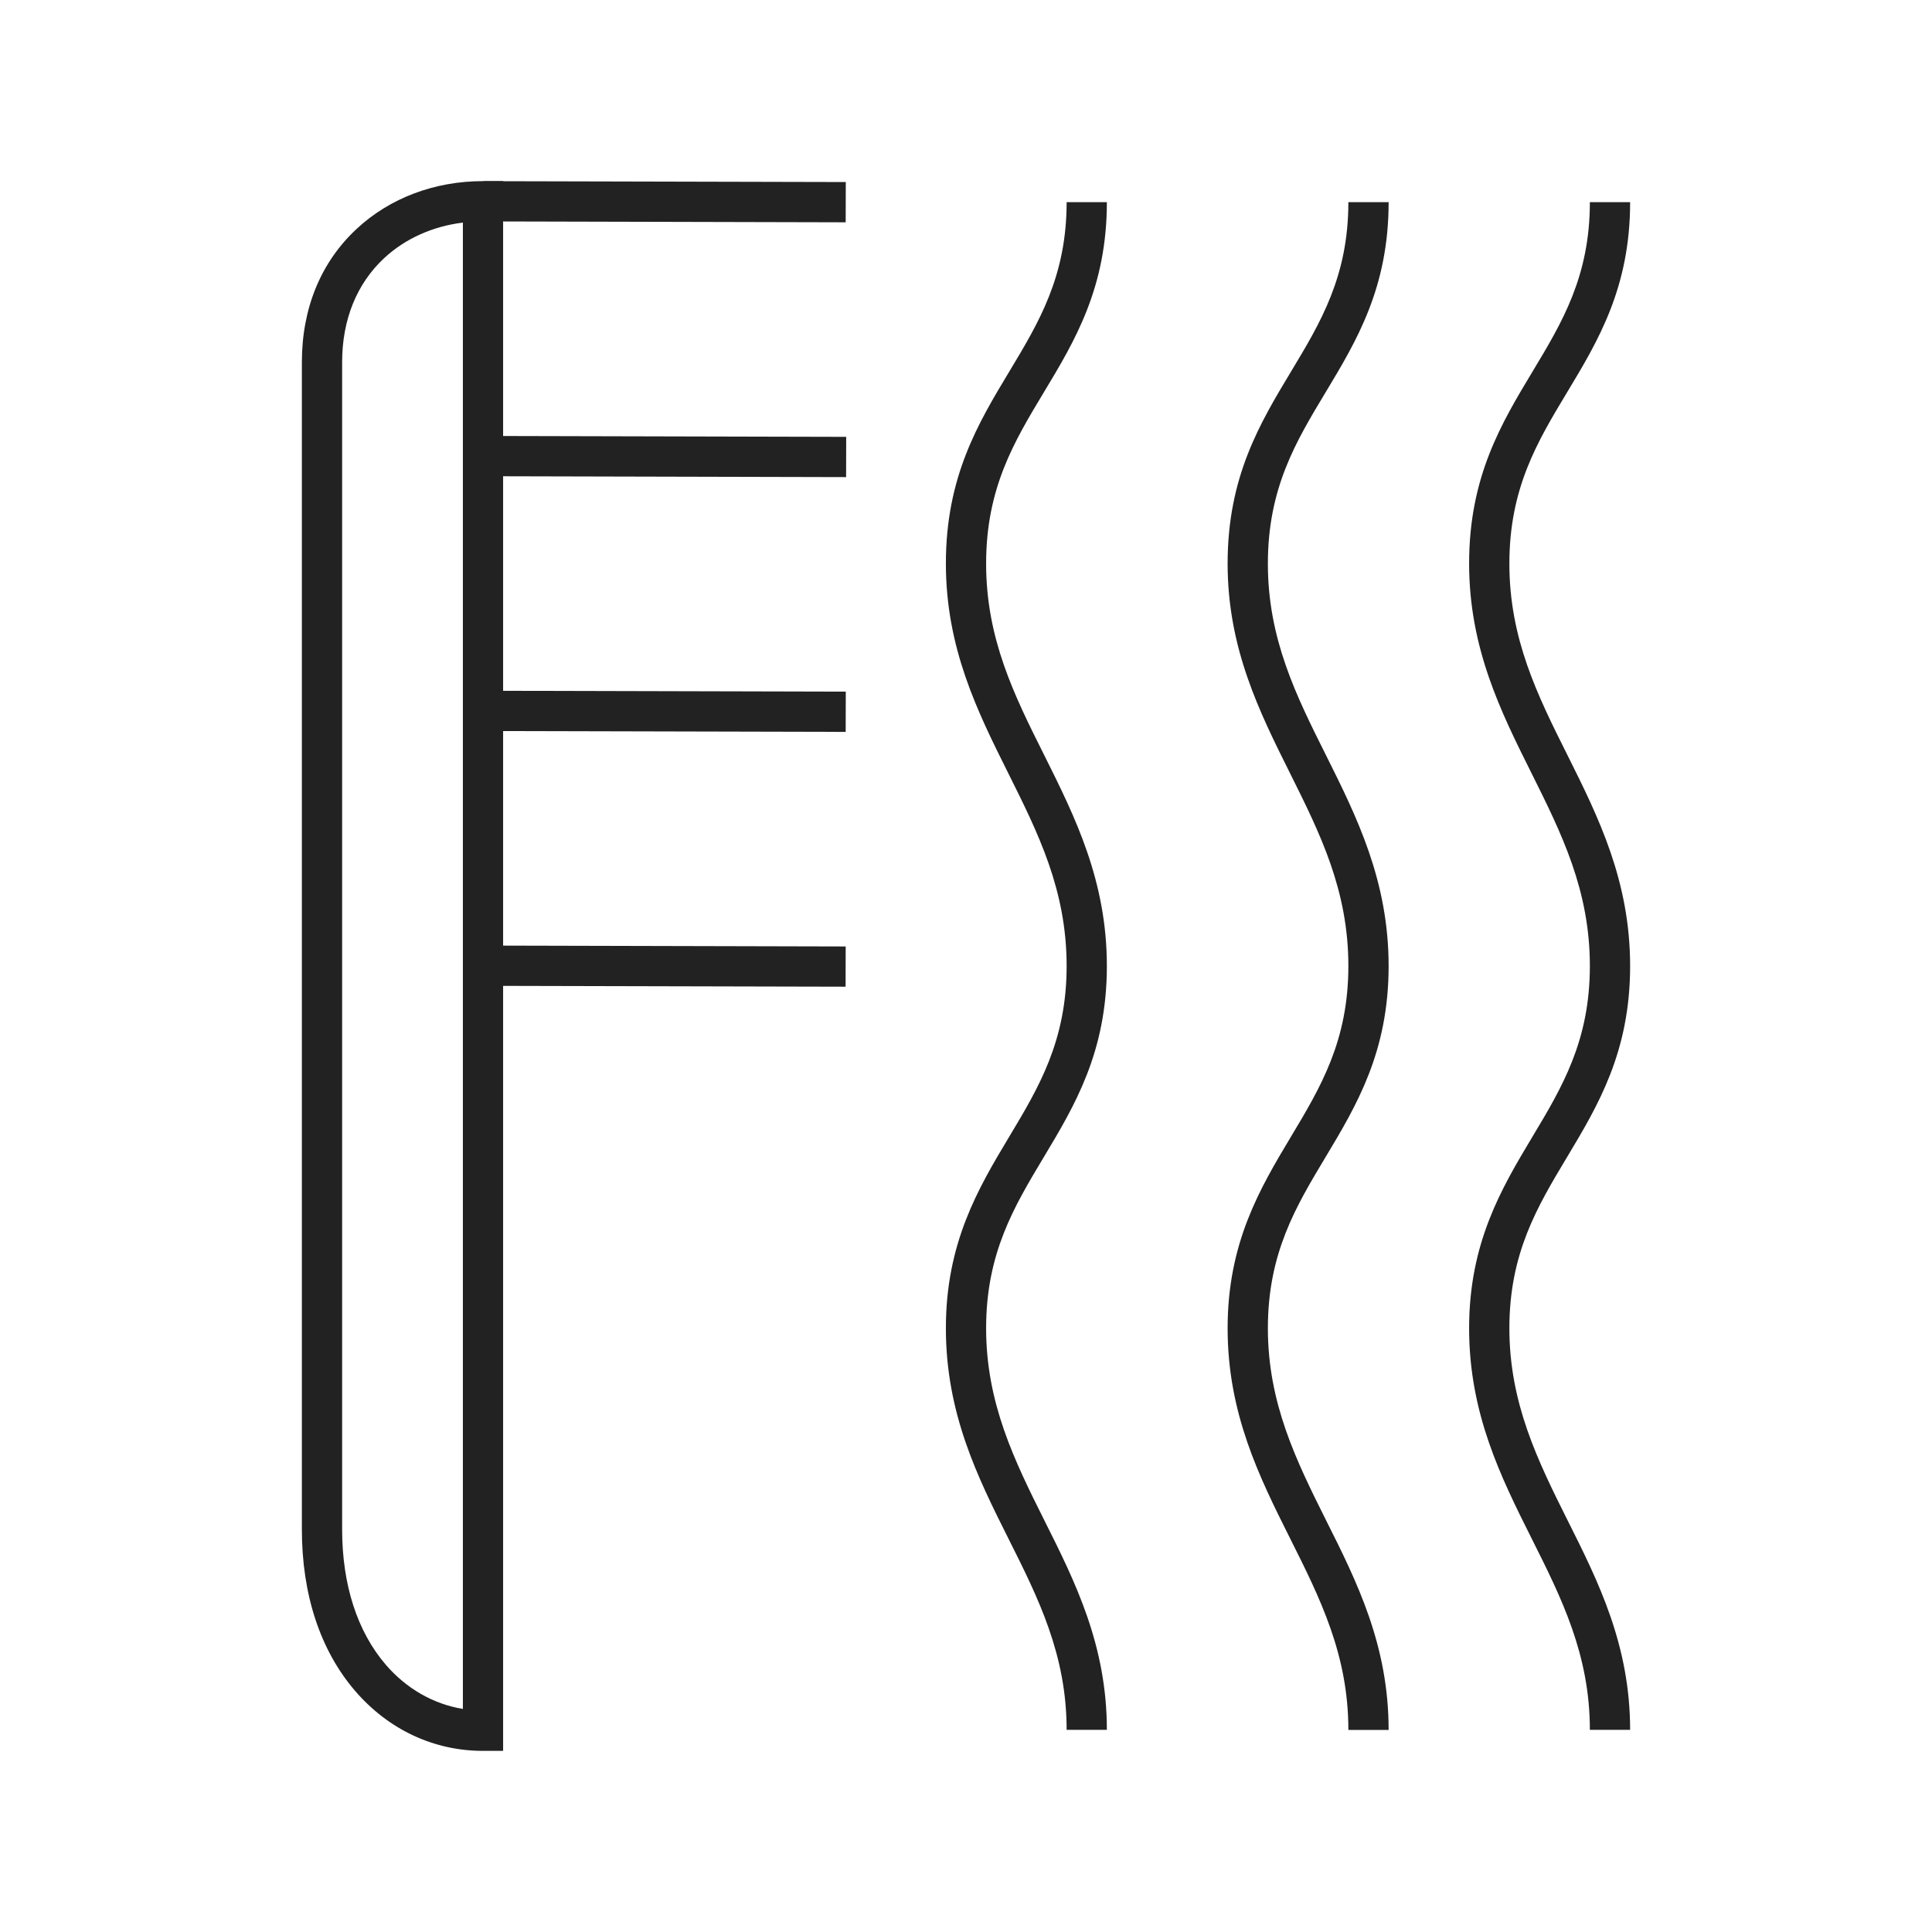 <svg width="80" height="80" viewBox="0 0 80 80" fill="none" xmlns="http://www.w3.org/2000/svg">
<path d="M67.5 40H65.833C65.833 36.858 64.658 34.508 63.417 32.017C62.146 29.471 60.833 26.842 60.833 23.333C60.833 19.742 62.171 17.525 63.463 15.379C64.679 13.358 65.833 11.446 65.833 8.371H67.5C67.5 11.908 66.175 14.113 64.892 16.242C63.663 18.283 62.5 20.208 62.5 23.337C62.5 26.454 63.667 28.796 64.908 31.275C66.183 33.829 67.5 36.471 67.5 40.004V40Z" fill="#222222"/>
<path d="M57.5 40H55.833C55.833 36.858 54.658 34.508 53.417 32.017C52.146 29.471 50.833 26.842 50.833 23.333C50.833 19.742 52.171 17.525 53.463 15.379C54.679 13.358 55.833 11.446 55.833 8.371H57.5C57.5 11.908 56.175 14.113 54.892 16.242C53.663 18.283 52.5 20.208 52.5 23.337C52.5 26.454 53.667 28.796 54.908 31.275C56.183 33.829 57.5 36.471 57.5 40.004V40Z" fill="#222222"/>
<path d="M45.833 40H44.167C44.167 36.858 42.992 34.508 41.75 32.017C40.479 29.471 39.167 26.842 39.167 23.333C39.167 19.742 40.504 17.525 41.796 15.379C43.013 13.358 44.167 11.446 44.167 8.371H45.833C45.833 11.908 44.508 14.113 43.225 16.242C41.996 18.283 40.833 20.208 40.833 23.337C40.833 26.454 42 28.796 43.242 31.275C44.517 33.829 45.833 36.471 45.833 40.004V40Z" fill="#222222"/>
<path d="M67.5 71.629H65.833C65.833 68.517 64.662 66.179 63.425 63.712C62.15 61.167 60.833 58.533 60.833 55C60.833 51.467 62.167 49.217 63.454 47.071C64.679 45.029 65.833 43.104 65.833 40H67.5C67.5 43.562 66.167 45.783 64.879 47.929C63.654 49.971 62.5 51.896 62.5 55C62.5 58.104 63.675 60.483 64.917 62.967C66.188 65.5 67.5 68.125 67.5 71.633V71.629Z" fill="#222222"/>
<path d="M45.833 71.629H44.167C44.167 68.517 42.996 66.179 41.758 63.712C40.483 61.167 39.167 58.533 39.167 55C39.167 51.467 40.5 49.217 41.788 47.071C43.013 45.029 44.167 43.104 44.167 40H45.833C45.833 43.562 44.5 45.783 43.212 47.929C41.987 49.971 40.833 51.896 40.833 55C40.833 58.104 42.008 60.483 43.25 62.967C44.521 65.5 45.833 68.125 45.833 71.633V71.629Z" fill="#222222"/>
<path d="M55.833 71.629C55.833 68.517 54.663 66.183 53.425 63.712C52.15 61.167 50.833 58.533 50.833 55C50.833 51.467 52.167 49.217 53.454 47.071C54.679 45.029 55.833 43.104 55.833 40H57.5C57.5 43.562 56.167 45.783 54.879 47.929C53.654 49.971 52.5 51.896 52.5 55C52.5 58.104 53.675 60.483 54.917 62.967C56.188 65.5 57.5 68.125 57.5 71.633H55.833V71.629Z" fill="#222222"/>
<path d="M20.833 72.5H20C17.962 72.5 16.083 71.617 14.708 70.021C13.262 68.342 12.5 66.029 12.5 63.333V15C12.5 12.762 13.287 10.85 14.775 9.471C16.142 8.2 17.996 7.5 20 7.5H20.833V72.5ZM19.167 9.217C17.913 9.371 16.775 9.883 15.908 10.688C14.771 11.746 14.167 13.238 14.167 14.996V63.329C14.167 65.617 14.792 67.554 15.971 68.929C16.833 69.929 17.946 70.562 19.167 70.763V9.217Z" fill="#222222"/>
<path d="M20.022 7.502L20.018 9.168L35.018 9.205L35.022 7.538L20.022 7.502Z" fill="#222222"/>
<path d="M20.039 18.052L20.035 19.719L35.035 19.756L35.039 18.089L20.039 18.052Z" fill="#222222"/>
<path d="M20.022 28.603L20.018 30.27L35.018 30.306L35.022 28.64L20.022 28.603Z" fill="#222222"/>
<path d="M20.018 39.154L20.014 40.821L35.014 40.857L35.018 39.191L20.018 39.154Z" fill="#222222"/>
</svg>
